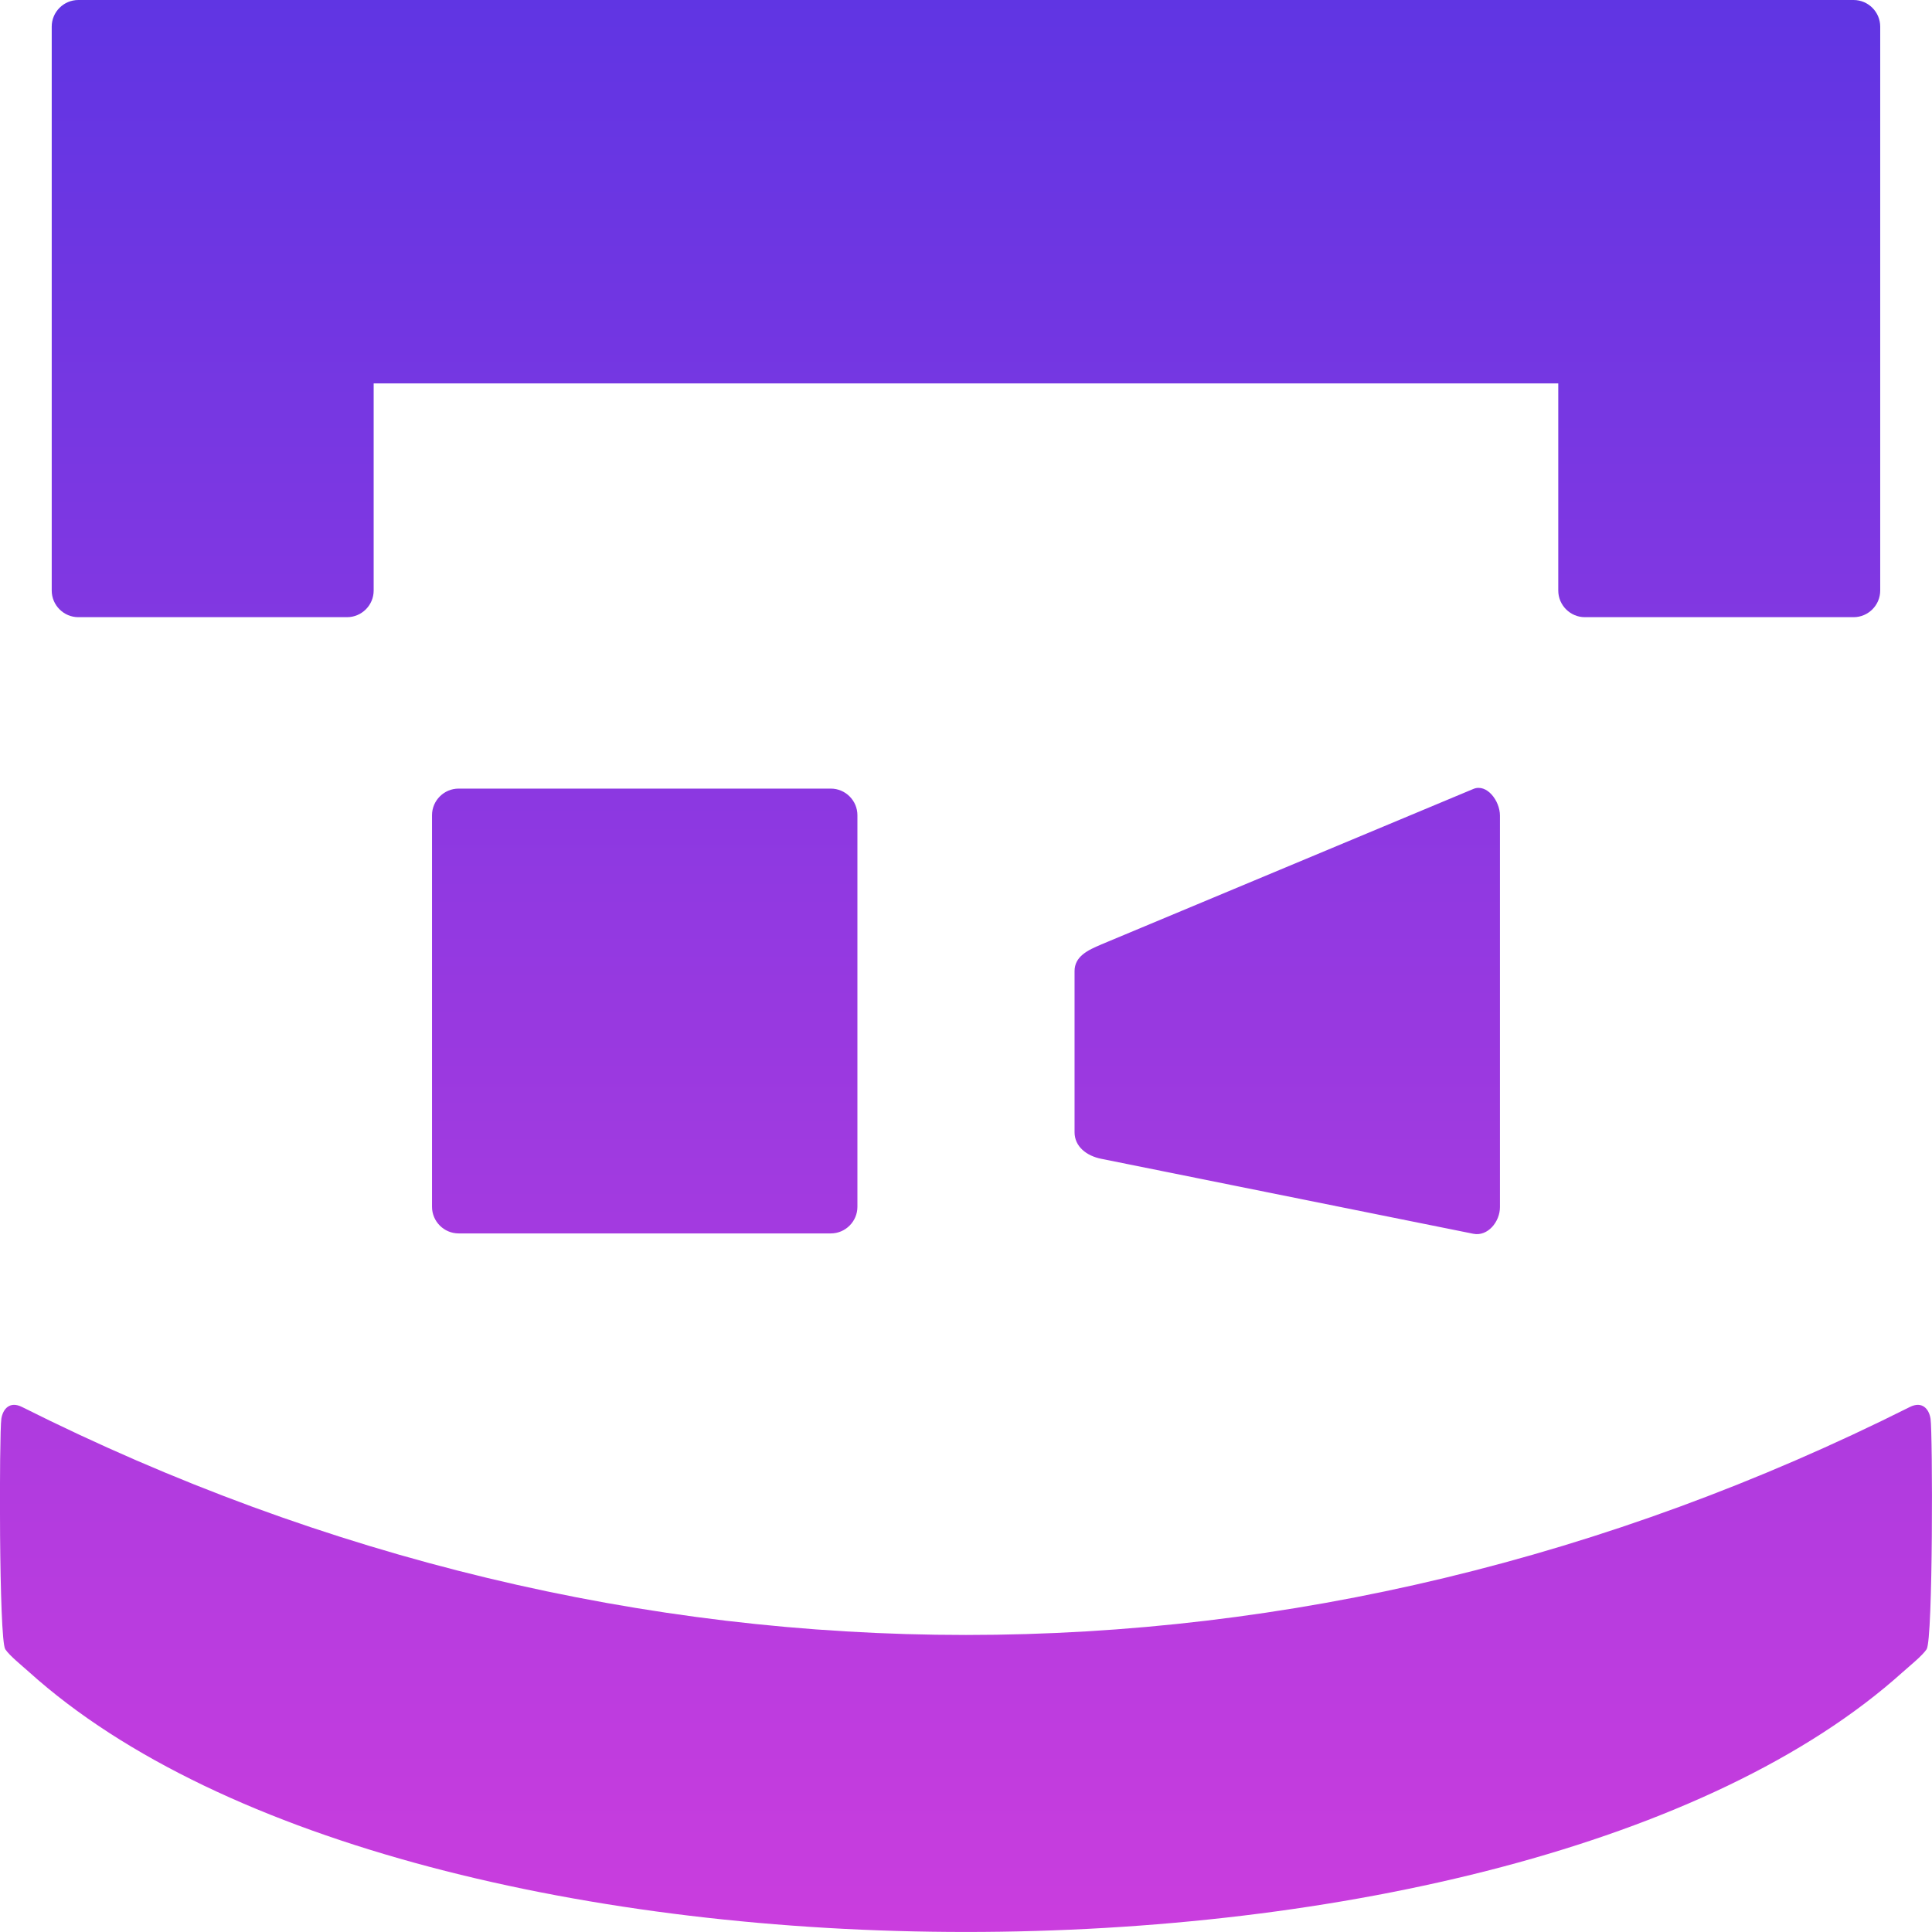 <?xml version="1.0" encoding="UTF-8"?>
<!DOCTYPE svg PUBLIC "-//W3C//DTD SVG 1.1//EN" "http://www.w3.org/Graphics/SVG/1.1/DTD/svg11.dtd">
<!-- Creator: CorelDRAW -->
<svg xmlns="http://www.w3.org/2000/svg" xml:space="preserve" width="50mm" height="50mm" version="1.1" style="shape-rendering:geometricPrecision; text-rendering:geometricPrecision; image-rendering:optimizeQuality; fill-rule:evenodd; clip-rule:evenodd"
viewBox="0 0 603.95 603.95"
 xmlns:xlink="http://www.w3.org/1999/xlink"
 xmlns:xodm="http://www.corel.com/coreldraw/odm/2003">
 <defs>
  <style type="text/css">
   <![CDATA[
    .fil0 {fill:url(#id0)}
   ]]>
  </style>
  <linearGradient id="id0" gradientUnits="userSpaceOnUse" x1="301.97" y1="603.95" x2="301.97" y2="0">
   <stop offset="0" style="stop-opacity:1; stop-color:#CA3DDE"/>
   <stop offset="1" style="stop-opacity:1; stop-color:#6035E3"/>
  </linearGradient>
 </defs>
 <g id="Katman_x0020_1">
  <path class="fil0" d="M143.37 246.52l116.34 0c4.58,0 8.32,3.74 8.32,8.32l0 122.41c0,4.58 -3.74,8.32 -8.32,8.32l-116.34 0c-4.58,0 -8.32,-3.75 -8.32,-8.32l0 -122.41c0,-4.58 3.74,-8.32 8.32,-8.32zm-118.88 -246.52l554.95 0c4.58,0 8.32,3.75 8.32,8.32l0 176.29c0,4.58 -3.75,8.32 -8.32,8.32l-84 0c-4.57,0 -8.32,-3.74 -8.32,-8.32l0 -64.76 -370.31 0 0 64.76c0,4.58 -3.75,8.32 -8.32,8.32l-84 0c-4.57,0 -8.32,-3.74 -8.32,-8.32l0 -176.29c0,-4.58 3.74,-8.32 8.32,-8.32zm319.74 295.25l116.34 -48.62c4.23,-1.77 8.32,3.75 8.32,8.32l0 122.41c0,4.58 -3.84,9.23 -8.32,8.32l-116.34 -23.44c-4.48,-0.9 -8.32,-3.75 -8.32,-8.32l0 -50.34c0,-4.58 4.1,-6.56 8.32,-8.32zm250.65 227.39c2.11,-1.9 6.07,-5.07 7.39,-7.08 2.03,-3.09 1.9,-67.66 1.23,-72.04 -0.47,-3.1 -2.64,-5.61 -6.47,-3.69 -189.39,95.02 -400.75,95.02 -590.14,0 -3.82,-1.92 -5.99,0.59 -6.47,3.69 -0.67,4.38 -0.79,68.95 1.23,72.04 1.32,2.01 5.28,5.18 7.39,7.08 120.26,108.4 465.57,108.4 585.83,0z"/>
 </g>
</svg>
